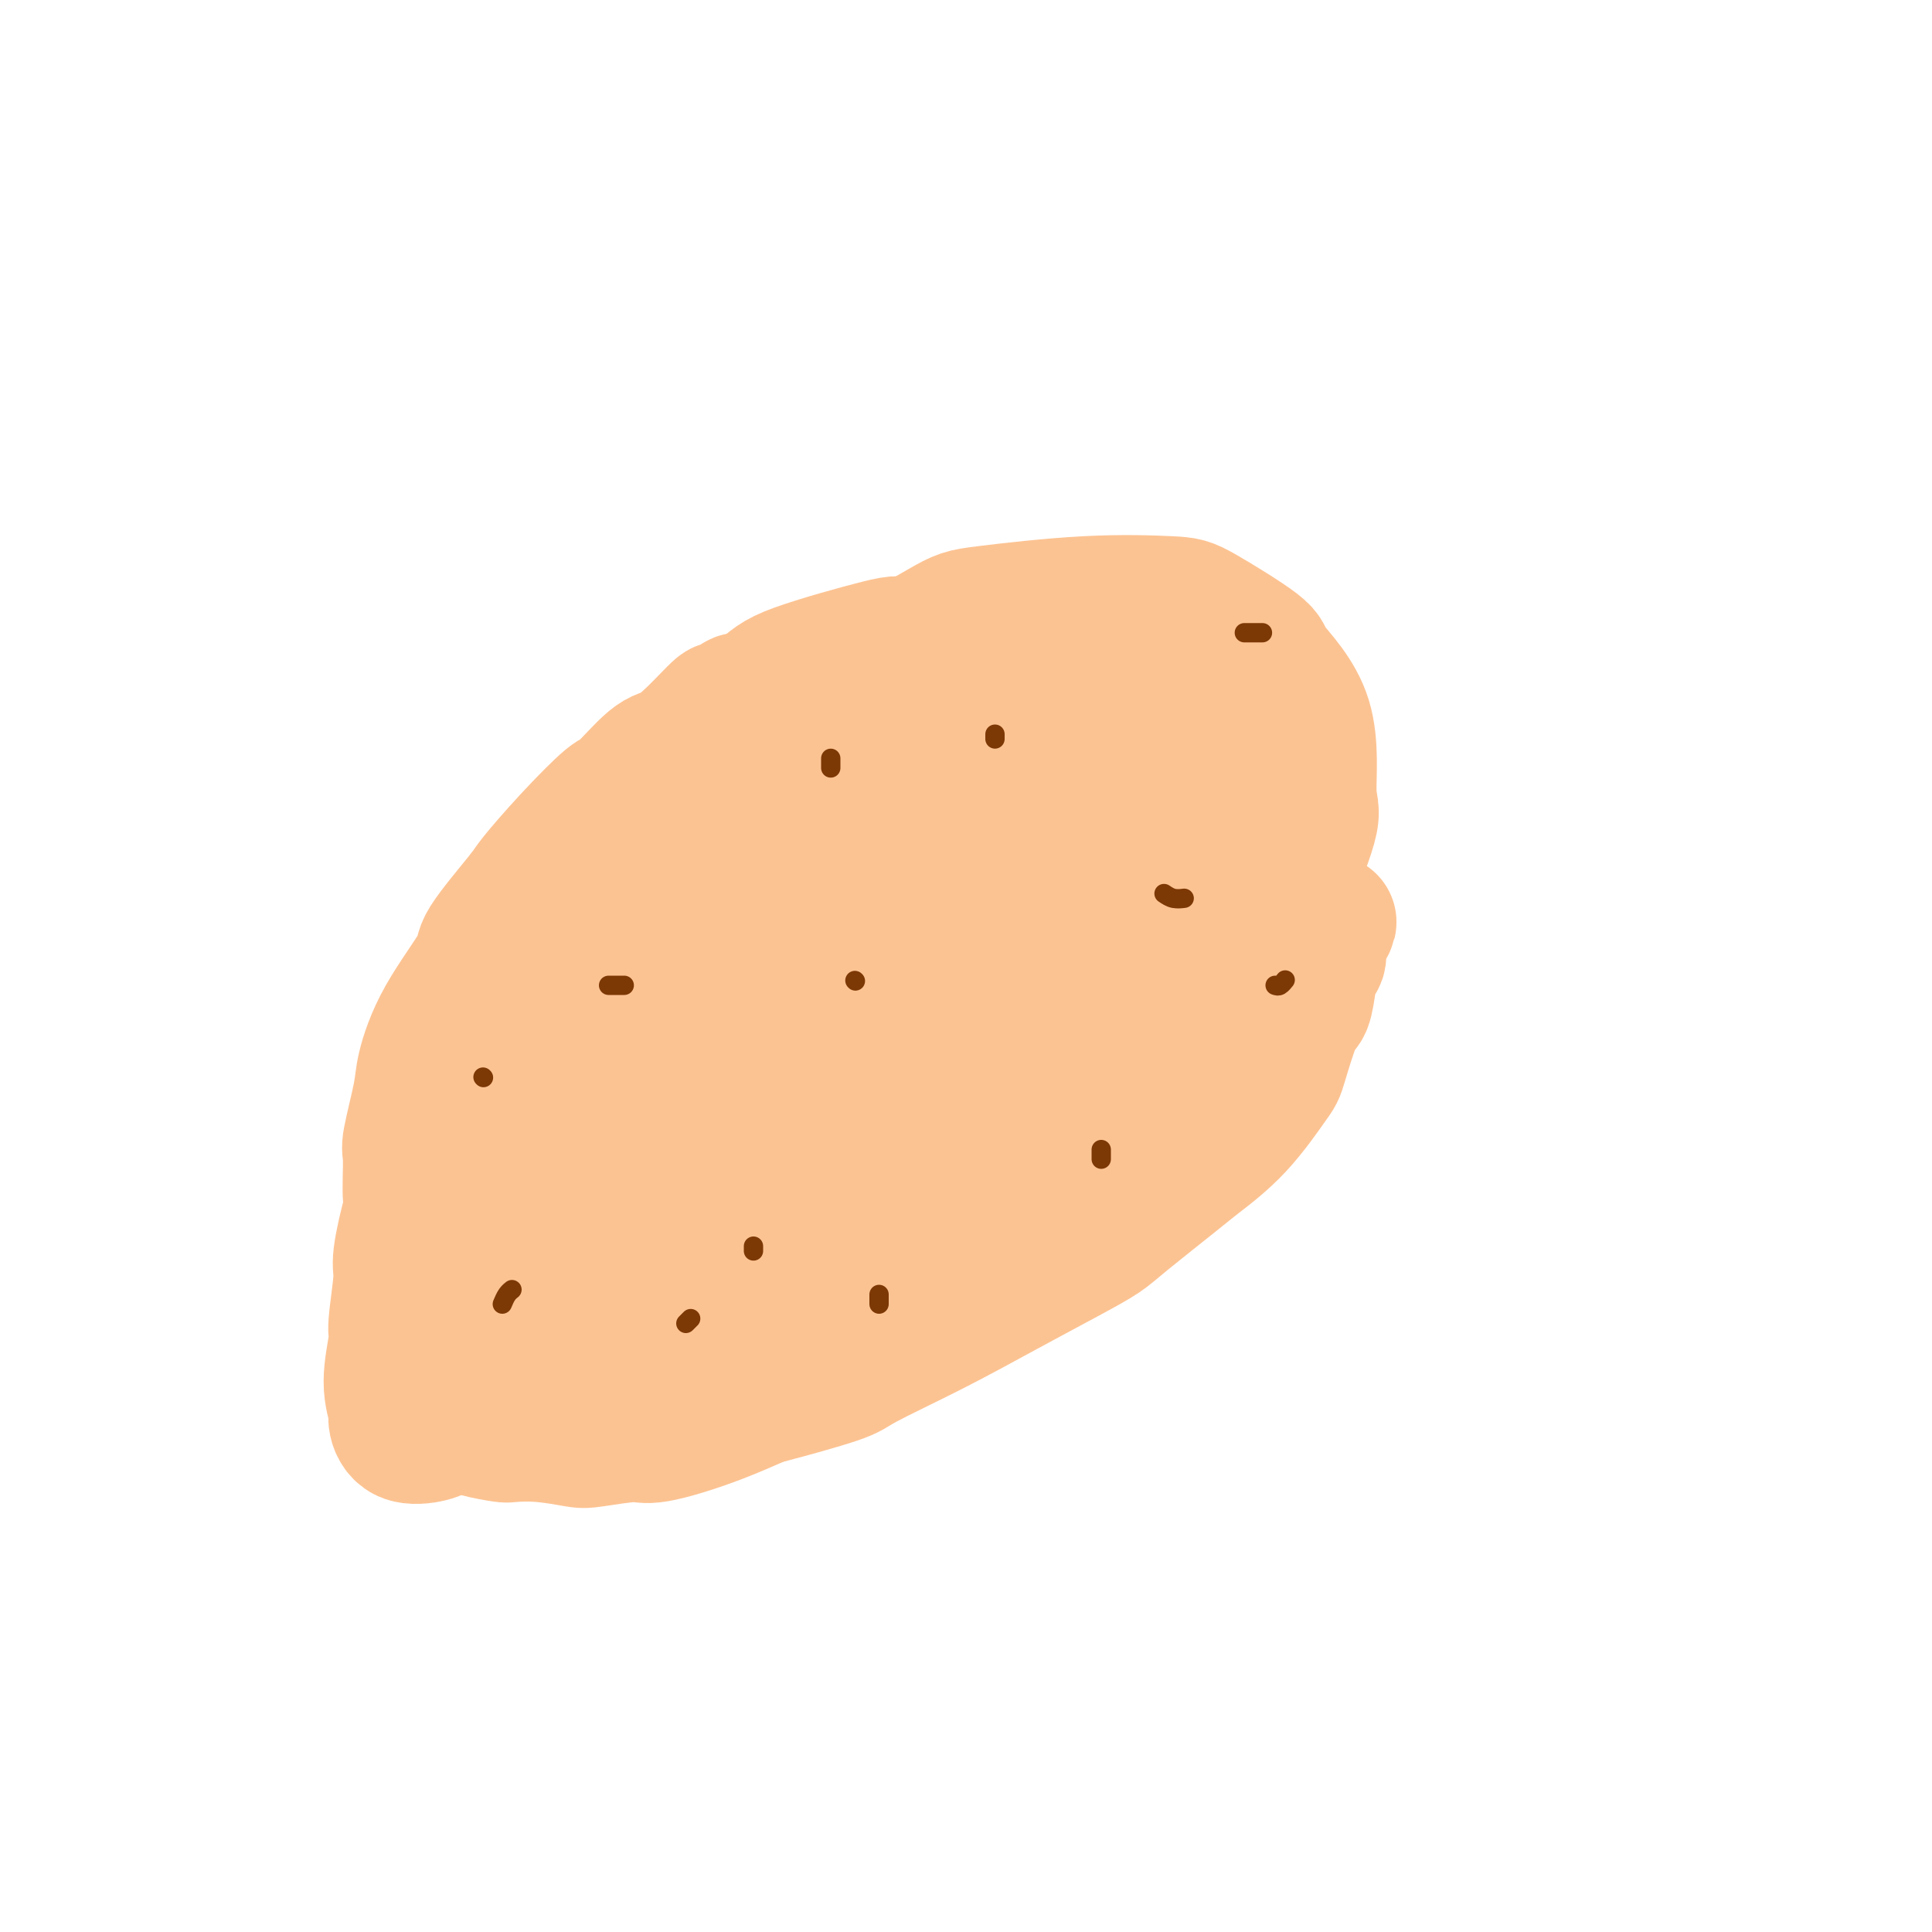 <svg viewBox='0 0 400 400' version='1.1' xmlns='http://www.w3.org/2000/svg' xmlns:xlink='http://www.w3.org/1999/xlink'><g fill='none' stroke='#FCC392' stroke-width='28' stroke-linecap='round' stroke-linejoin='round'><path d='M253,162c0.068,-0.059 0.136,-0.118 -1,-1c-1.136,-0.882 -3.476,-2.587 -5,-4c-1.524,-1.413 -2.233,-2.532 -4,-4c-1.767,-1.468 -4.592,-3.284 -9,-6c-4.408,-2.716 -10.399,-6.334 -14,-8c-3.601,-1.666 -4.812,-1.382 -10,-2c-5.188,-0.618 -14.353,-2.140 -19,-3c-4.647,-0.860 -4.775,-1.059 -9,0c-4.225,1.059 -12.545,3.375 -17,5c-4.455,1.625 -5.043,2.560 -8,5c-2.957,2.440 -8.281,6.386 -13,11c-4.719,4.614 -8.832,9.896 -11,13c-2.168,3.104 -2.392,4.030 -4,8c-1.608,3.970 -4.599,10.985 -7,18c-2.401,7.015 -4.213,14.030 -5,18c-0.787,3.970 -0.551,4.894 -1,9c-0.449,4.106 -1.583,11.393 -2,15c-0.417,3.607 -0.118,3.533 0,7c0.118,3.467 0.056,10.475 0,14c-0.056,3.525 -0.106,3.568 0,6c0.106,2.432 0.368,7.252 2,11c1.632,3.748 4.634,6.425 6,8c1.366,1.575 1.097,2.047 4,3c2.903,0.953 8.976,2.385 12,3c3.024,0.615 2.997,0.413 6,0c3.003,-0.413 9.037,-1.036 15,-3c5.963,-1.964 11.856,-5.269 15,-7c3.144,-1.731 3.539,-1.889 7,-4c3.461,-2.111 9.989,-6.175 14,-9c4.011,-2.825 5.506,-4.413 7,-6'/><path d='M202,259c9.665,-6.349 12.327,-9.221 14,-11c1.673,-1.779 2.359,-2.465 5,-6c2.641,-3.535 7.239,-9.917 11,-16c3.761,-6.083 6.684,-11.865 8,-15c1.316,-3.135 1.023,-3.621 2,-8c0.977,-4.379 3.224,-12.651 4,-17c0.776,-4.349 0.081,-4.777 0,-8c-0.081,-3.223 0.453,-9.242 0,-17c-0.453,-7.758 -1.891,-17.256 -3,-22c-1.109,-4.744 -1.889,-4.732 -2,-5c-0.111,-0.268 0.447,-0.814 -3,-2c-3.447,-1.186 -10.897,-3.012 -15,-4c-4.103,-0.988 -4.857,-1.137 -6,-1c-1.143,0.137 -2.674,0.559 -6,1c-3.326,0.441 -8.448,0.902 -14,3c-5.552,2.098 -11.536,5.833 -15,8c-3.464,2.167 -4.409,2.766 -8,6c-3.591,3.234 -9.827,9.104 -13,12c-3.173,2.896 -3.281,2.817 -6,7c-2.719,4.183 -8.049,12.627 -11,17c-2.951,4.373 -3.523,4.674 -5,9c-1.477,4.326 -3.859,12.676 -5,20c-1.141,7.324 -1.043,13.621 -1,17c0.043,3.379 0.029,3.841 1,7c0.971,3.159 2.928,9.016 4,12c1.072,2.984 1.260,3.095 3,5c1.740,1.905 5.033,5.603 9,8c3.967,2.397 8.606,3.491 11,4c2.394,0.509 2.541,0.431 5,0c2.459,-0.431 7.229,-1.216 12,-2'/><path d='M178,261c3.444,-0.758 3.553,-1.653 6,-3c2.447,-1.347 7.232,-3.146 12,-6c4.768,-2.854 9.517,-6.762 12,-9c2.483,-2.238 2.698,-2.806 5,-6c2.302,-3.194 6.691,-9.014 11,-15c4.309,-5.986 8.539,-12.139 11,-16c2.461,-3.861 3.152,-5.431 4,-7c0.848,-1.569 1.853,-3.138 4,-7c2.147,-3.862 5.438,-10.018 7,-13c1.562,-2.982 1.397,-2.789 2,-5c0.603,-2.211 1.976,-6.826 1,-11c-0.976,-4.174 -4.301,-7.908 -6,-10c-1.699,-2.092 -1.771,-2.543 -5,-3c-3.229,-0.457 -9.614,-0.919 -13,-1c-3.386,-0.081 -3.772,0.219 -8,0c-4.228,-0.219 -12.297,-0.959 -20,0c-7.703,0.959 -15.040,3.615 -19,5c-3.960,1.385 -4.543,1.498 -9,4c-4.457,2.502 -12.789,7.394 -17,10c-4.211,2.606 -4.303,2.926 -7,6c-2.697,3.074 -8.000,8.902 -12,15c-4.000,6.098 -6.696,12.464 -8,16c-1.304,3.536 -1.214,4.241 -2,8c-0.786,3.759 -2.447,10.574 -3,14c-0.553,3.426 0.002,3.465 0,6c-0.002,2.535 -0.559,7.568 0,12c0.559,4.432 2.235,8.265 3,10c0.765,1.735 0.617,1.372 2,3c1.383,1.628 4.295,5.246 6,7c1.705,1.754 2.201,1.644 4,2c1.799,0.356 4.899,1.178 8,2'/><path d='M147,269c4.181,0.343 8.633,-0.798 11,-1c2.367,-0.202 2.648,0.537 6,-1c3.352,-1.537 9.773,-5.348 13,-7c3.227,-1.652 3.258,-1.144 7,-4c3.742,-2.856 11.196,-9.074 14,-11c2.804,-1.926 0.960,0.441 8,-7c7.040,-7.441 22.966,-24.691 30,-32c7.034,-7.309 5.176,-4.677 7,-7c1.824,-2.323 7.329,-9.600 10,-13c2.671,-3.400 2.507,-2.922 4,-5c1.493,-2.078 4.644,-6.713 6,-10c1.356,-3.287 0.916,-5.225 1,-7c0.084,-1.775 0.693,-3.386 0,-5c-0.693,-1.614 -2.687,-3.231 -4,-4c-1.313,-0.769 -1.944,-0.691 -4,-1c-2.056,-0.309 -5.535,-1.007 -10,-1c-4.465,0.007 -9.916,0.718 -13,1c-3.084,0.282 -3.802,0.134 -8,1c-4.198,0.866 -11.875,2.745 -16,4c-4.125,1.255 -4.699,1.884 -8,3c-3.301,1.116 -9.329,2.718 -15,6c-5.671,3.282 -10.985,8.245 -14,11c-3.015,2.755 -3.732,3.304 -6,8c-2.268,4.696 -6.088,13.540 -8,18c-1.912,4.460 -1.915,4.535 -3,8c-1.085,3.465 -3.252,10.318 -4,16c-0.748,5.682 -0.077,10.193 0,13c0.077,2.807 -0.441,3.910 0,6c0.441,2.090 1.840,5.169 3,7c1.160,1.831 2.080,2.416 3,3'/><path d='M157,258c2.820,1.980 6.871,1.929 9,2c2.129,0.071 2.337,0.265 5,0c2.663,-0.265 7.781,-0.987 13,-3c5.219,-2.013 10.539,-5.317 14,-7c3.461,-1.683 5.064,-1.747 10,-5c4.936,-3.253 13.206,-9.697 17,-13c3.794,-3.303 3.111,-3.464 8,-9c4.889,-5.536 15.351,-16.445 20,-22c4.649,-5.555 3.484,-5.756 4,-7c0.516,-1.244 2.714,-3.532 4,-7c1.286,-3.468 1.662,-8.117 2,-11c0.338,-2.883 0.638,-3.999 0,-6c-0.638,-2.001 -2.214,-4.888 -5,-8c-2.786,-3.112 -6.782,-6.449 -9,-8c-2.218,-1.551 -2.657,-1.317 -6,-2c-3.343,-0.683 -9.591,-2.284 -13,-3c-3.409,-0.716 -3.979,-0.546 -8,0c-4.021,0.546 -11.495,1.468 -19,3c-7.505,1.532 -15.043,3.674 -19,5c-3.957,1.326 -4.335,1.835 -8,5c-3.665,3.165 -10.618,8.985 -14,12c-3.382,3.015 -3.194,3.226 -5,7c-1.806,3.774 -5.606,11.112 -8,18c-2.394,6.888 -3.380,13.327 -4,17c-0.620,3.673 -0.872,4.579 -1,8c-0.128,3.421 -0.132,9.356 0,13c0.132,3.644 0.400,4.999 0,6c-0.400,1.001 -1.468,1.650 2,4c3.468,2.350 11.472,6.402 15,8c3.528,1.598 2.579,0.742 5,0c2.421,-0.742 8.210,-1.371 14,-2'/><path d='M180,253c3.639,-0.387 3.238,-0.356 7,-2c3.762,-1.644 11.688,-4.964 16,-7c4.312,-2.036 5.009,-2.787 9,-5c3.991,-2.213 11.274,-5.887 18,-11c6.726,-5.113 12.893,-11.664 16,-15c3.107,-3.336 3.154,-3.457 6,-7c2.846,-3.543 8.493,-10.508 11,-14c2.507,-3.492 1.875,-3.510 3,-7c1.125,-3.490 4.006,-10.453 5,-14c0.994,-3.547 0.099,-3.679 0,-7c-0.099,-3.321 0.597,-9.832 -1,-15c-1.597,-5.168 -5.488,-8.994 -7,-11c-1.512,-2.006 -0.646,-2.191 -3,-4c-2.354,-1.809 -7.927,-5.242 -11,-7c-3.073,-1.758 -3.645,-1.841 -7,-2c-3.355,-0.159 -9.494,-0.395 -17,0c-7.506,0.395 -16.378,1.421 -21,2c-4.622,0.579 -4.994,0.711 -9,3c-4.006,2.289 -11.647,6.737 -16,9c-4.353,2.263 -5.418,2.343 -8,5c-2.582,2.657 -6.679,7.890 -10,13c-3.321,5.110 -5.864,10.097 -7,13c-1.136,2.903 -0.864,3.722 -1,8c-0.136,4.278 -0.680,12.014 -1,16c-0.320,3.986 -0.416,4.223 0,8c0.416,3.777 1.343,11.094 2,15c0.657,3.906 1.043,4.400 2,7c0.957,2.600 2.483,7.305 5,11c2.517,3.695 6.024,6.379 8,8c1.976,1.621 2.422,2.177 5,2c2.578,-0.177 7.289,-1.089 12,-2'/><path d='M186,243c5.886,-1.440 12.100,-5.041 15,-7c2.900,-1.959 2.485,-2.278 7,-6c4.515,-3.722 13.959,-10.847 19,-15c5.041,-4.153 5.680,-5.332 9,-9c3.320,-3.668 9.321,-9.824 14,-15c4.679,-5.176 8.038,-9.371 10,-12c1.962,-2.629 2.529,-3.691 3,-5c0.471,-1.309 0.847,-2.865 1,-5c0.153,-2.135 0.083,-4.848 -2,-6c-2.083,-1.152 -6.180,-0.742 -8,-1c-1.820,-0.258 -1.363,-1.185 -5,0c-3.637,1.185 -11.366,4.480 -16,6c-4.634,1.520 -6.172,1.264 -11,3c-4.828,1.736 -12.945,5.463 -21,10c-8.055,4.537 -16.047,9.885 -20,13c-3.953,3.115 -3.868,3.997 -7,7c-3.132,3.003 -9.481,8.128 -13,13c-3.519,4.872 -4.207,9.492 -5,12c-0.793,2.508 -1.689,2.906 -1,5c0.689,2.094 2.965,5.885 4,8c1.035,2.115 0.829,2.554 4,3c3.171,0.446 9.719,0.900 13,1c3.281,0.100 3.296,-0.155 7,-1c3.704,-0.845 11.096,-2.280 18,-5c6.904,-2.720 13.318,-6.726 17,-9c3.682,-2.274 4.630,-2.816 8,-6c3.370,-3.184 9.160,-9.011 12,-12c2.840,-2.989 2.730,-3.141 4,-5c1.270,-1.859 3.919,-5.423 5,-8c1.081,-2.577 0.595,-4.165 0,-5c-0.595,-0.835 -1.297,-0.918 -2,-1'/><path d='M245,191c-1.743,-0.995 -5.101,-0.482 -7,0c-1.899,0.482 -2.341,0.932 -6,3c-3.659,2.068 -10.537,5.755 -14,8c-3.463,2.245 -3.511,3.047 -7,6c-3.489,2.953 -10.420,8.056 -15,12c-4.580,3.944 -6.809,6.728 -10,11c-3.191,4.272 -7.344,10.031 -9,13c-1.656,2.969 -0.814,3.147 -1,4c-0.186,0.853 -1.398,2.382 0,3c1.398,0.618 5.407,0.327 7,0c1.593,-0.327 0.770,-0.689 4,-3c3.230,-2.311 10.514,-6.570 14,-9c3.486,-2.430 3.174,-3.033 7,-6c3.826,-2.967 11.790,-8.300 18,-13c6.210,-4.700 10.667,-8.767 13,-11c2.333,-2.233 2.542,-2.633 4,-4c1.458,-1.367 4.166,-3.702 5,-5c0.834,-1.298 -0.207,-1.560 -1,-2c-0.793,-0.440 -1.337,-1.059 -4,0c-2.663,1.059 -7.444,3.797 -10,5c-2.556,1.203 -2.886,0.872 -8,3c-5.114,2.128 -15.011,6.716 -20,9c-4.989,2.284 -5.071,2.265 -9,4c-3.929,1.735 -11.705,5.225 -18,9c-6.295,3.775 -11.108,7.835 -14,10c-2.892,2.165 -3.863,2.434 -6,4c-2.137,1.566 -5.439,4.430 -7,6c-1.561,1.570 -1.382,1.846 -1,3c0.382,1.154 0.966,3.187 2,4c1.034,0.813 2.517,0.407 4,0'/><path d='M156,255c2.091,0.000 5.317,0.001 10,-2c4.683,-2.001 10.822,-6.005 14,-8c3.178,-1.995 3.395,-1.981 7,-5c3.605,-3.019 10.599,-9.071 14,-12c3.401,-2.929 3.208,-2.736 5,-5c1.792,-2.264 5.567,-6.984 8,-10c2.433,-3.016 3.523,-4.329 4,-5c0.477,-0.671 0.342,-0.702 -1,-1c-1.342,-0.298 -3.891,-0.863 -6,-1c-2.109,-0.137 -3.777,0.156 -7,1c-3.223,0.844 -8.001,2.241 -13,4c-4.999,1.759 -10.218,3.880 -13,5c-2.782,1.120 -3.126,1.238 -6,3c-2.874,1.762 -8.278,5.167 -11,7c-2.722,1.833 -2.763,2.092 -5,4c-2.237,1.908 -6.670,5.464 -10,9c-3.330,3.536 -5.556,7.053 -7,9c-1.444,1.947 -2.107,2.326 -3,5c-0.893,2.674 -2.015,7.643 -3,10c-0.985,2.357 -1.834,2.102 -2,4c-0.166,1.898 0.350,5.947 0,8c-0.350,2.053 -1.566,2.108 -2,3c-0.434,0.892 -0.086,2.620 0,4c0.086,1.380 -0.092,2.410 0,3c0.092,0.590 0.453,0.738 0,1c-0.453,0.262 -1.719,0.637 -2,1c-0.281,0.363 0.424,0.713 0,1c-0.424,0.287 -1.978,0.511 -1,1c0.978,0.489 4.489,1.245 8,2'/><path d='M134,291c3.800,0.682 9.801,0.387 14,0c4.199,-0.387 6.595,-0.866 11,-2c4.405,-1.134 10.819,-2.922 14,-4c3.181,-1.078 3.128,-1.447 6,-3c2.872,-1.553 8.670,-4.291 14,-7c5.330,-2.709 10.191,-5.391 15,-8c4.809,-2.609 9.567,-5.147 13,-7c3.433,-1.853 5.542,-3.022 7,-4c1.458,-0.978 2.265,-1.765 5,-4c2.735,-2.235 7.400,-5.918 10,-8c2.600,-2.082 3.137,-2.562 5,-4c1.863,-1.438 5.052,-3.835 8,-7c2.948,-3.165 5.654,-7.097 7,-9c1.346,-1.903 1.330,-1.775 2,-4c0.670,-2.225 2.026,-6.802 3,-9c0.974,-2.198 1.567,-2.015 2,-3c0.433,-0.985 0.706,-3.136 1,-5c0.294,-1.864 0.607,-3.440 1,-4c0.393,-0.560 0.865,-0.103 1,-1c0.135,-0.897 -0.067,-3.148 0,-4c0.067,-0.852 0.403,-0.306 1,-1c0.597,-0.694 1.456,-2.627 1,-2c-0.456,0.627 -2.228,3.813 -4,7'/><path d='M271,198c-2.366,3.205 -6.280,7.718 -8,10c-1.720,2.282 -1.247,2.332 -3,5c-1.753,2.668 -5.731,7.954 -8,11c-2.269,3.046 -2.828,3.854 -5,6c-2.172,2.146 -5.958,5.632 -11,10c-5.042,4.368 -11.341,9.619 -15,12c-3.659,2.381 -4.680,1.891 -9,5c-4.320,3.109 -11.940,9.818 -16,13c-4.060,3.182 -4.558,2.836 -9,5c-4.442,2.164 -12.826,6.838 -17,9c-4.174,2.162 -4.137,1.812 -7,3c-2.863,1.188 -8.626,3.913 -14,6c-5.374,2.087 -10.361,3.536 -13,4c-2.639,0.464 -2.932,-0.058 -5,0c-2.068,0.058 -5.913,0.696 -8,1c-2.087,0.304 -2.417,0.275 -4,0c-1.583,-0.275 -4.418,-0.796 -7,-1c-2.582,-0.204 -4.910,-0.090 -6,0c-1.090,0.090 -0.940,0.158 -2,0c-1.060,-0.158 -3.328,-0.540 -5,-1c-1.672,-0.460 -2.748,-0.999 -3,-1c-0.252,-0.001 0.318,0.534 0,0c-0.318,-0.534 -1.525,-2.138 -2,-3c-0.475,-0.862 -0.219,-0.984 0,-2c0.219,-1.016 0.401,-2.927 0,-4c-0.401,-1.073 -1.387,-1.310 0,-5c1.387,-3.690 5.145,-10.835 7,-14c1.855,-3.165 1.807,-2.352 3,-4c1.193,-1.648 3.627,-5.757 5,-8c1.373,-2.243 1.687,-2.622 2,-3'/><path d='M111,252c3.827,-5.753 4.895,-5.635 7,-7c2.105,-1.365 5.248,-4.214 7,-6c1.752,-1.786 2.113,-2.510 4,-4c1.887,-1.490 5.301,-3.745 7,-5c1.699,-1.255 1.682,-1.511 3,-3c1.318,-1.489 3.971,-4.212 7,-7c3.029,-2.788 6.433,-5.640 8,-7c1.567,-1.360 1.297,-1.227 3,-3c1.703,-1.773 5.378,-5.453 7,-7c1.622,-1.547 1.191,-0.960 3,-2c1.809,-1.040 5.860,-3.705 8,-5c2.140,-1.295 2.371,-1.218 4,-2c1.629,-0.782 4.656,-2.422 8,-4c3.344,-1.578 7.004,-3.095 9,-4c1.996,-0.905 2.326,-1.199 5,-2c2.674,-0.801 7.691,-2.109 10,-3c2.309,-0.891 1.911,-1.364 4,-2c2.089,-0.636 6.664,-1.434 9,-2c2.336,-0.566 2.432,-0.901 4,-1c1.568,-0.099 4.607,0.039 7,0c2.393,-0.039 4.140,-0.256 5,0c0.860,0.256 0.834,0.986 1,2c0.166,1.014 0.524,2.314 0,5c-0.524,2.686 -1.929,6.759 -3,9c-1.071,2.241 -1.807,2.652 -4,6c-2.193,3.348 -5.841,9.634 -8,13c-2.159,3.366 -2.827,3.811 -6,7c-3.173,3.189 -8.850,9.123 -12,12c-3.150,2.877 -3.771,2.698 -8,5c-4.229,2.302 -12.065,7.086 -17,10c-4.935,2.914 -6.967,3.957 -9,5'/><path d='M174,250c-8.382,4.625 -12.337,6.187 -18,8c-5.663,1.813 -13.035,3.875 -17,5c-3.965,1.125 -4.523,1.312 -8,2c-3.477,0.688 -9.874,1.878 -15,2c-5.126,0.122 -8.981,-0.824 -11,-1c-2.019,-0.176 -2.200,0.417 -4,0c-1.800,-0.417 -5.218,-1.845 -7,-3c-1.782,-1.155 -1.927,-2.036 -3,-3c-1.073,-0.964 -3.074,-2.009 -4,-4c-0.926,-1.991 -0.777,-4.927 -1,-6c-0.223,-1.073 -0.818,-0.281 -1,-2c-0.182,-1.719 0.050,-5.948 0,-8c-0.050,-2.052 -0.383,-1.926 0,-4c0.383,-2.074 1.483,-6.348 2,-9c0.517,-2.652 0.450,-3.681 1,-6c0.550,-2.319 1.715,-5.930 4,-10c2.285,-4.070 5.689,-8.601 7,-11c1.311,-2.399 0.530,-2.665 2,-5c1.470,-2.335 5.191,-6.739 7,-9c1.809,-2.261 1.706,-2.378 3,-4c1.294,-1.622 3.987,-4.747 7,-8c3.013,-3.253 6.348,-6.633 8,-8c1.652,-1.367 1.620,-0.722 3,-2c1.380,-1.278 4.171,-4.480 6,-6c1.829,-1.520 2.697,-1.358 4,-2c1.303,-0.642 3.040,-2.088 5,-4c1.960,-1.912 4.144,-4.288 5,-5c0.856,-0.712 0.384,0.242 1,0c0.616,-0.242 2.320,-1.681 3,-2c0.680,-0.319 0.337,0.480 0,1c-0.337,0.520 -0.669,0.760 -1,1'/><path d='M152,147c3.458,-1.991 -0.898,2.531 -3,5c-2.102,2.469 -1.952,2.884 -3,5c-1.048,2.116 -3.294,5.933 -5,8c-1.706,2.067 -2.871,2.386 -5,5c-2.129,2.614 -5.223,7.524 -7,10c-1.777,2.476 -2.238,2.517 -4,5c-1.762,2.483 -4.826,7.407 -8,12c-3.174,4.593 -6.459,8.853 -8,11c-1.541,2.147 -1.337,2.179 -3,5c-1.663,2.821 -5.193,8.429 -7,11c-1.807,2.571 -1.889,2.103 -3,4c-1.111,1.897 -3.249,6.157 -5,10c-1.751,3.843 -3.114,7.268 -4,9c-0.886,1.732 -1.294,1.772 -2,4c-0.706,2.228 -1.711,6.646 -2,9c-0.289,2.354 0.137,2.645 0,5c-0.137,2.355 -0.836,6.776 -1,9c-0.164,2.224 0.208,2.253 0,4c-0.208,1.747 -0.995,5.211 -1,8c-0.005,2.789 0.773,4.902 1,6c0.227,1.098 -0.097,1.182 0,2c0.097,0.818 0.616,2.370 2,3c1.384,0.630 3.635,0.336 5,0c1.365,-0.336 1.846,-0.716 4,-2c2.154,-1.284 5.981,-3.473 8,-5c2.019,-1.527 2.229,-2.391 4,-4c1.771,-1.609 5.105,-3.964 8,-6c2.895,-2.036 5.353,-3.752 7,-5c1.647,-1.248 2.482,-2.028 4,-3c1.518,-0.972 3.719,-2.135 5,-3c1.281,-0.865 1.640,-1.433 2,-2'/><path d='M131,267c5.506,-4.012 4.270,-2.540 4,-2c-0.270,0.540 0.427,0.150 1,0c0.573,-0.150 1.021,-0.061 1,0c-0.021,0.061 -0.512,0.093 -1,0c-0.488,-0.093 -0.973,-0.313 -2,0c-1.027,0.313 -2.594,1.158 -5,2c-2.406,0.842 -5.649,1.683 -8,2c-2.351,0.317 -3.809,0.112 -5,0c-1.191,-0.112 -2.115,-0.131 -4,0c-1.885,0.131 -4.730,0.412 -7,0c-2.270,-0.412 -3.964,-1.516 -5,-2c-1.036,-0.484 -1.412,-0.347 -2,-2c-0.588,-1.653 -1.387,-5.095 -2,-7c-0.613,-1.905 -1.041,-2.274 0,-5c1.041,-2.726 3.549,-7.811 5,-11c1.451,-3.189 1.843,-4.483 2,-5c0.157,-0.517 0.078,-0.259 0,0'/></g>
<g fill='none' stroke='#7C3805' stroke-width='4' stroke-linecap='round' stroke-linejoin='round'><path d='M104,270c0.311,-0.733 0.622,-1.467 1,-2c0.378,-0.533 0.822,-0.867 1,-1c0.178,-0.133 0.089,-0.067 0,0'/><path d='M156,259c0.000,-0.422 0.000,-0.844 0,-1c0.000,-0.156 0.000,-0.044 0,0c0.000,0.044 0.000,0.022 0,0'/><path d='M228,240c0.000,-0.311 0.000,-0.622 0,-1c0.000,-0.378 0.000,-0.822 0,-1c0.000,-0.178 0.000,-0.089 0,0'/><path d='M126,204c1.250,0.000 2.500,0.000 3,0c0.500,0.000 0.250,0.000 0,0'/><path d='M172,157c0.000,0.311 0.000,0.622 0,1c0.000,0.378 0.000,0.822 0,1c0.000,0.178 0.000,0.089 0,0'/><path d='M177,203c0.000,0.000 0.100,0.100 0.1,0.1'/><path d='M206,152c0.000,0.417 0.000,0.833 0,1c0.000,0.167 0.000,0.083 0,0'/><path d='M241,185c0.622,0.422 1.244,0.844 2,1c0.756,0.156 1.644,0.044 2,0c0.356,-0.044 0.178,-0.022 0,0'/><path d='M258,131c-0.333,0.000 -0.667,0.000 0,0c0.667,0.000 2.333,0.000 3,0c0.667,0.000 0.333,0.000 0,0'/><path d='M264,204c0.311,0.111 0.622,0.222 1,0c0.378,-0.222 0.822,-0.778 1,-1c0.178,-0.222 0.089,-0.111 0,0'/><path d='M182,270c0.000,-0.311 0.000,-0.622 0,-1c0.000,-0.378 0.000,-0.822 0,-1c0.000,-0.178 0.000,-0.089 0,0'/><path d='M142,274c0.417,-0.417 0.833,-0.833 1,-1c0.167,-0.167 0.083,-0.083 0,0'/><path d='M100,223c0.000,0.000 0.100,0.100 0.1,0.1'/></g>
</svg>